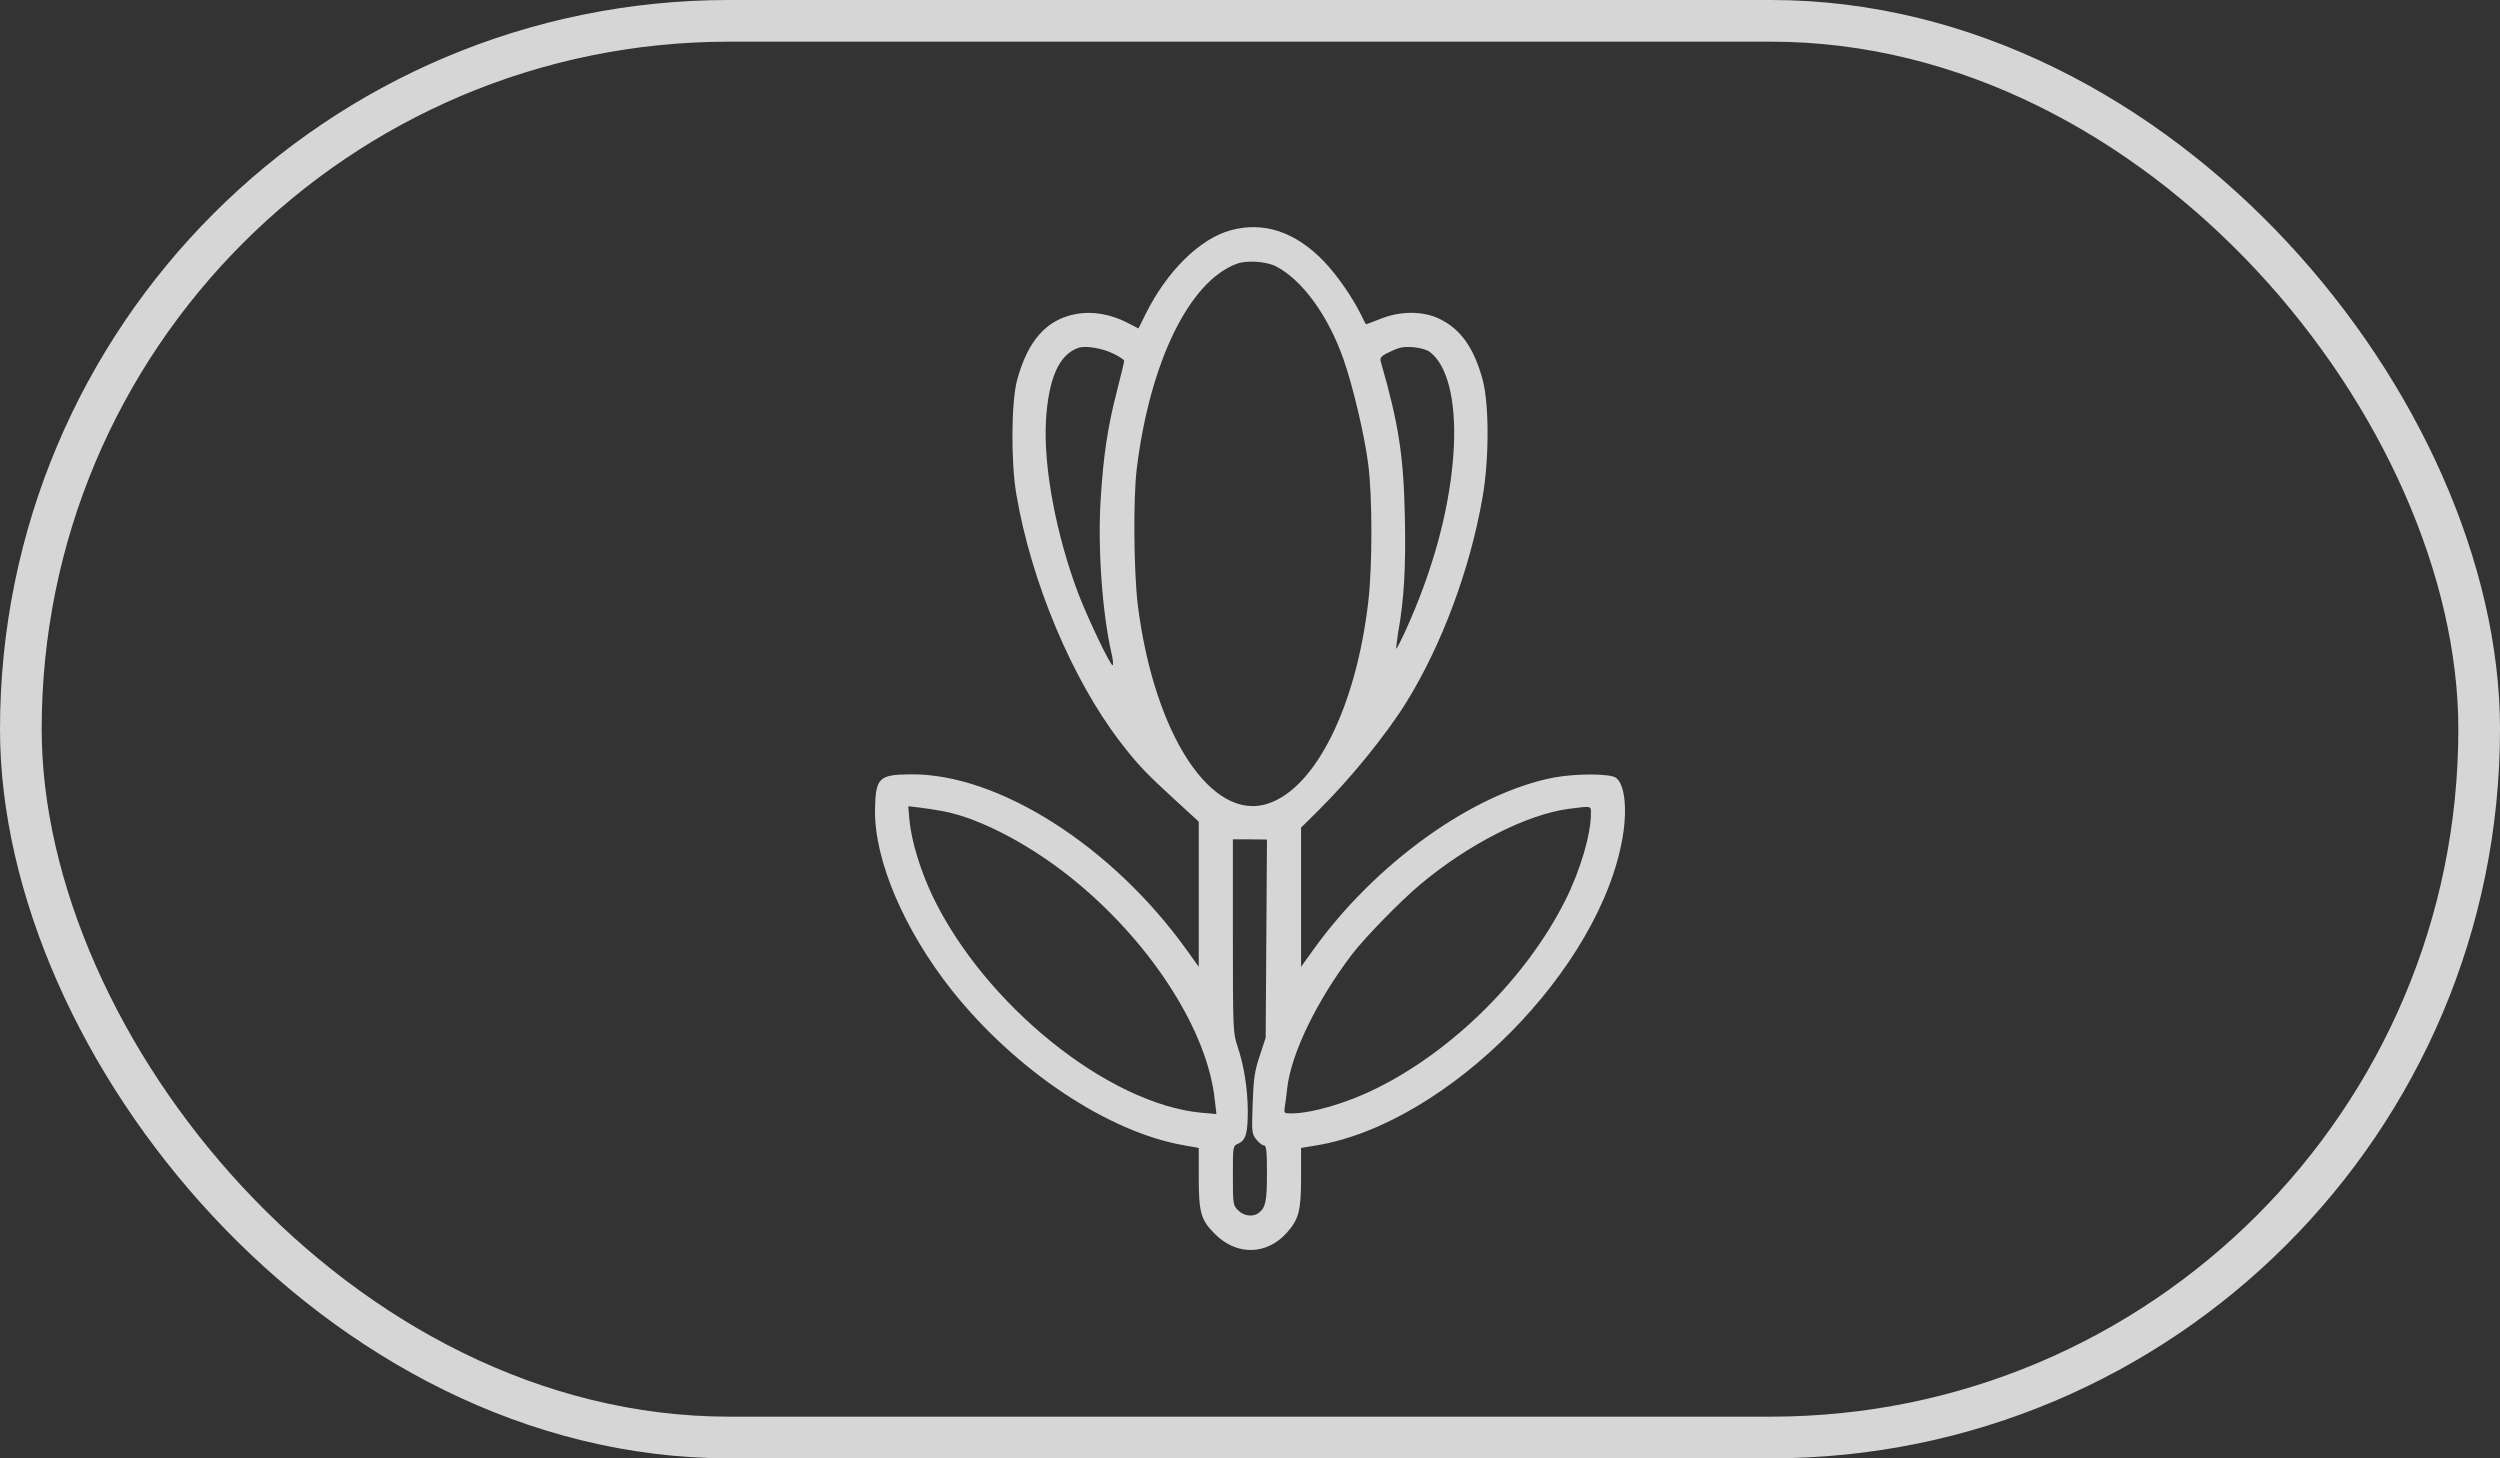 <?xml version="1.0" encoding="UTF-8"?> <svg xmlns="http://www.w3.org/2000/svg" width="60" height="35" viewBox="0 0 60 35" fill="none"><rect x="0" y="0" width="60" height="35" fill="#333333" stroke="none"/> <rect opacity="0.8" x="0.5" y="0.5" width="59" height="34" rx="17" stroke="white"></rect> <g opacity="0.8"> <path d="M29.543 5.525C28.796 5.724 27.998 6.517 27.491 7.545L27.323 7.883L27.036 7.735C26.648 7.54 26.213 7.463 25.829 7.535C25.118 7.668 24.673 8.164 24.412 9.116C24.269 9.637 24.259 11.09 24.392 11.862C24.75 13.965 25.727 16.292 26.878 17.796C27.297 18.343 27.497 18.553 28.223 19.218L28.77 19.719V21.463V23.203L28.484 22.804C26.704 20.318 23.977 18.573 21.875 18.584C21.093 18.589 21.016 18.66 21 19.422C20.98 20.64 21.696 22.318 22.852 23.776C24.381 25.694 26.602 27.177 28.427 27.489L28.77 27.55V28.241C28.77 29.105 28.821 29.279 29.154 29.612C29.676 30.139 30.397 30.128 30.883 29.586C31.174 29.259 31.226 29.064 31.226 28.241V27.55L31.599 27.489C34.75 26.962 38.433 23.238 38.949 20.057C39.057 19.382 38.99 18.814 38.781 18.666C38.637 18.563 37.824 18.563 37.297 18.66C35.353 19.034 33.011 20.712 31.512 22.804L31.226 23.203V21.53V19.862L31.65 19.443C32.422 18.676 33.277 17.622 33.758 16.845C34.602 15.479 35.277 13.673 35.578 11.954C35.742 11.049 35.742 9.699 35.584 9.116C35.379 8.353 35.057 7.903 34.56 7.658C34.157 7.458 33.599 7.458 33.118 7.658C32.939 7.729 32.786 7.786 32.781 7.781C32.775 7.775 32.719 7.668 32.658 7.54C32.443 7.11 32.085 6.599 31.773 6.272C31.093 5.566 30.33 5.31 29.543 5.525ZM30.617 6.389C31.251 6.712 31.875 7.571 32.243 8.619C32.474 9.279 32.75 10.456 32.837 11.136C32.939 11.919 32.939 13.601 32.837 14.456C32.545 16.957 31.578 18.906 30.438 19.284C29.082 19.74 27.701 17.637 27.307 14.522C27.21 13.709 27.195 11.965 27.282 11.249C27.599 8.686 28.54 6.758 29.676 6.333C29.916 6.241 30.381 6.272 30.617 6.389ZM26.729 8.492C26.867 8.558 26.98 8.635 26.98 8.66C26.98 8.686 26.903 9.013 26.806 9.387C26.586 10.236 26.479 10.947 26.417 11.975C26.341 13.141 26.453 14.706 26.678 15.688C26.709 15.822 26.724 15.949 26.704 15.965C26.663 16.006 26.116 14.86 25.885 14.261C25.348 12.845 25.041 11.213 25.103 10.098C25.164 9.08 25.415 8.512 25.88 8.348C26.054 8.287 26.468 8.359 26.729 8.492ZM34.315 8.446C34.734 8.763 34.944 9.586 34.893 10.711C34.827 12.093 34.417 13.643 33.717 15.172C33.614 15.392 33.522 15.571 33.512 15.571C33.502 15.571 33.522 15.402 33.553 15.197C33.701 14.369 33.742 13.607 33.717 12.41C33.686 10.931 33.568 10.174 33.139 8.681C33.113 8.594 33.144 8.553 33.277 8.481C33.374 8.435 33.507 8.374 33.578 8.353C33.768 8.292 34.177 8.343 34.315 8.446ZM22.632 19.468C23.553 19.642 24.832 20.328 25.88 21.208C27.681 22.712 28.985 24.773 29.154 26.394L29.195 26.737L28.837 26.706C26.586 26.497 23.619 24.098 22.376 21.494C22.085 20.875 21.88 20.2 21.829 19.704L21.798 19.351L22.075 19.382C22.228 19.402 22.479 19.438 22.632 19.468ZM38.182 19.525C38.182 20.026 37.931 20.88 37.568 21.607C36.642 23.453 34.888 25.203 33.041 26.118C32.336 26.471 31.481 26.722 30.985 26.722C30.816 26.722 30.811 26.717 30.837 26.553C30.852 26.466 30.878 26.267 30.893 26.118C30.985 25.295 31.594 24.031 32.443 22.911C32.75 22.507 33.609 21.627 34.09 21.223C35.246 20.256 36.648 19.545 37.65 19.412C38.213 19.341 38.182 19.336 38.182 19.525ZM30.392 22.527L30.376 24.906L30.233 25.341C30.11 25.709 30.085 25.883 30.064 26.492C30.039 27.172 30.044 27.213 30.151 27.346C30.213 27.428 30.295 27.489 30.335 27.489C30.392 27.489 30.407 27.612 30.407 28.159C30.407 28.829 30.376 28.983 30.208 29.11C30.075 29.213 29.849 29.187 29.716 29.049C29.594 28.931 29.589 28.901 29.589 28.215C29.589 27.504 29.589 27.504 29.716 27.448C29.901 27.366 29.947 27.198 29.947 26.655C29.942 26.118 29.855 25.561 29.696 25.1C29.594 24.793 29.589 24.686 29.589 22.461V20.144H29.998L30.407 20.149L30.392 22.527Z" fill="white"></path> </g> </svg> 